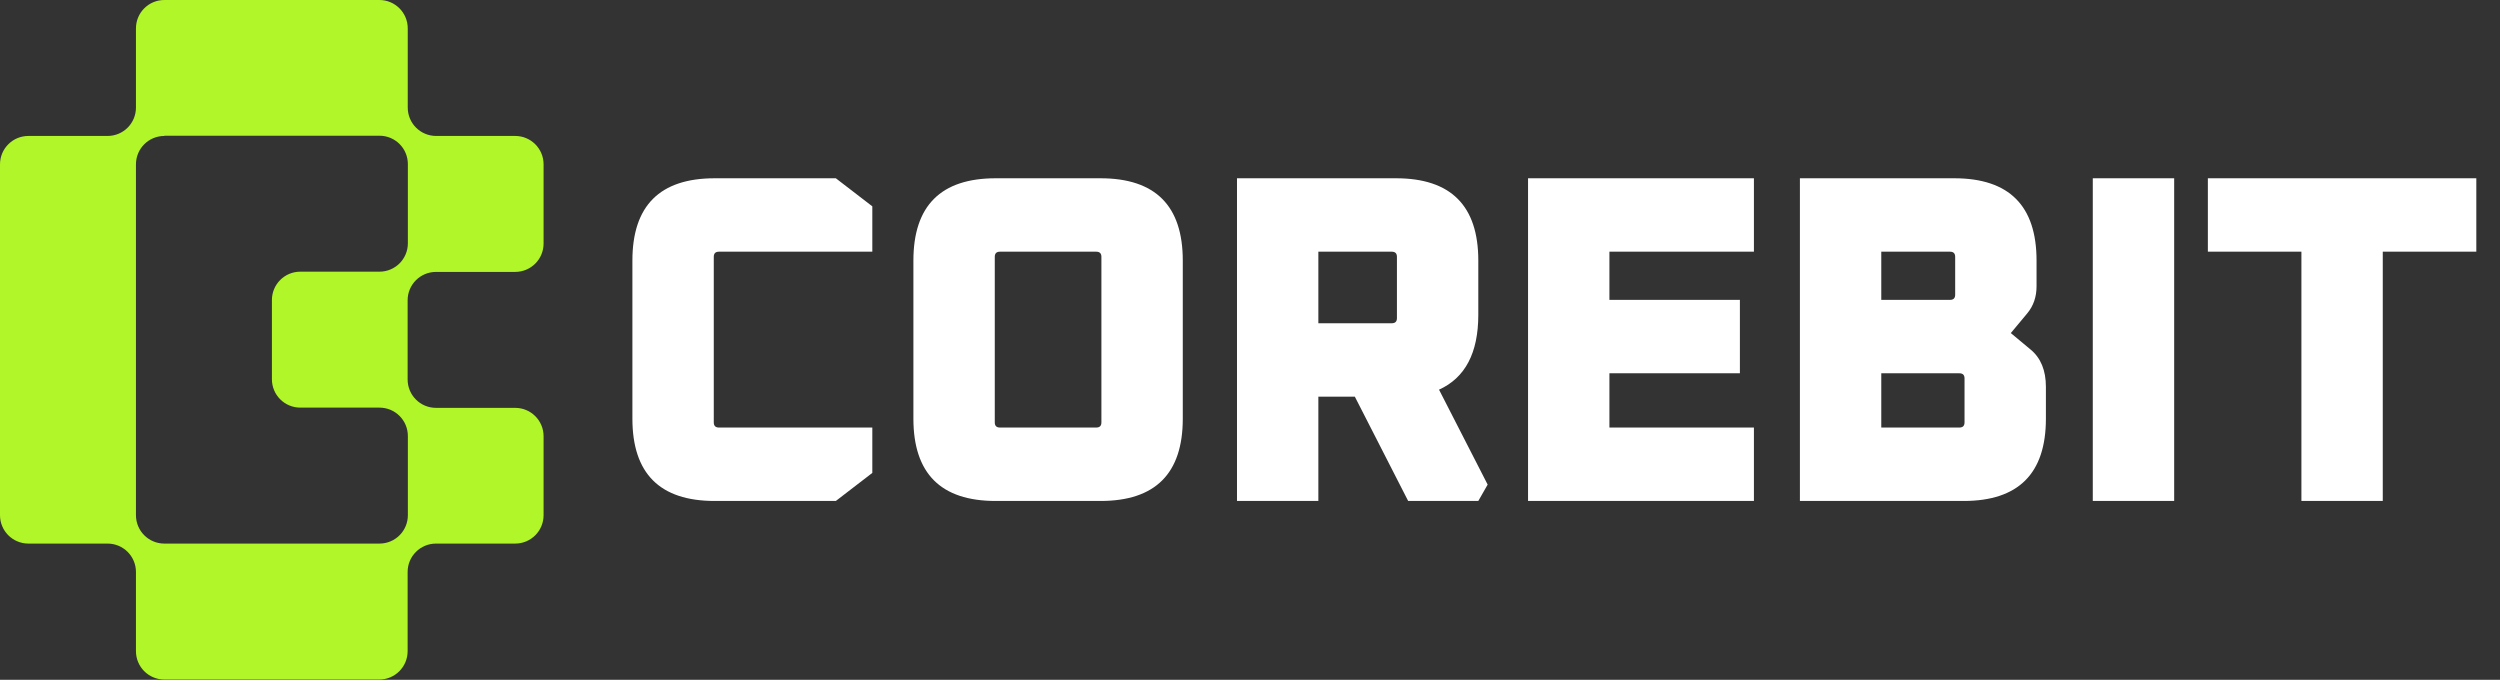 <svg xmlns="http://www.w3.org/2000/svg" width="2111" height="574" viewBox="0 0 2111 574" fill="none"><rect x="0" y="0" width="2111" height="574" fill="#333333" stroke="none"/><path fill-rule="evenodd" clip-rule="evenodd" d="M114.8 24C114.8 10.7 125.5 0 138.8 0H320.3C333.6 0 344.3 10.7 344.3 24V90.8C344.3 104.1 355 114.8 368.3 114.8H435C448.3 114.8 459 125.5 459 138.8V205.6C459 218.9 448.3 229.6 435 229.6H368.2C354.9 229.6 344.2 240.3 344.2 253.6V320.4C344.2 333.7 354.9 344.4 368.2 344.4H435C448.3 344.4 459 355.1 459 368.4V435C459 448.3 448.3 459 435 459H368.2C354.9 459 344.2 469.7 344.2 483V549.8C344.2 563.1 333.5 573.8 320.2 573.8H138.8C125.5 573.8 114.8 563.1 114.8 549.8V483C114.8 469.7 104.1 459 90.8 459H24C10.7 459 0 448.3 0 435V138.8C0 125.5 10.7 114.8 24 114.8H90.8C104.1 114.8 114.8 104.1 114.8 90.8V24ZM138.8 114.8C125.5 114.8 114.8 125.5 114.8 138.8V229.6V344.4V435C114.8 448.3 125.5 459 138.8 459H229.6H320.4C333.7 459 344.4 448.3 344.4 435V368.2C344.4 354.9 333.7 344.2 320.4 344.2H253.6C240.3 344.2 229.6 333.5 229.6 320.2V253.4C229.6 240.1 240.3 229.4 253.6 229.4H320.4C333.7 229.4 344.4 218.7 344.4 205.4V138.6C344.4 125.3 333.7 114.6 320.4 114.6H229.6H138.8V114.8Z" fill="#B1F629"></path><path d="M534 353.513V220.038C534 173.703 557.168 150.535 603.501 150.535H705.781L736.583 174.229V212.534H607.056C604.16 212.534 602.712 213.983 602.712 216.879V356.673C602.712 359.569 604.16 361.017 607.056 361.017H736.583V399.322L705.781 423.016H603.501C557.168 423.016 534 399.848 534 353.513ZM771.278 353.513V220.038C771.278 173.703 794.446 150.535 840.781 150.535H929.238C975.573 150.535 998.741 173.703 998.741 220.038V353.513C998.741 399.848 975.573 423.016 929.238 423.016H840.781C794.446 423.016 771.278 399.848 771.278 353.513ZM839.991 356.673C839.991 359.569 841.438 361.017 844.335 361.017H925.684C928.579 361.017 930.028 359.569 930.028 356.673V216.879C930.028 213.983 928.579 212.534 925.684 212.534H844.335C841.438 212.534 839.991 213.983 839.991 216.879V356.673ZM1044.52 423.016V150.535H1178.78C1225.12 150.535 1248.28 173.703 1248.28 220.038V265.846C1248.28 297.964 1237.23 319.026 1215.11 329.03L1256.18 409.195L1248.28 423.016H1189.05L1144.03 334.953H1113.22V423.016H1044.52ZM1113.22 272.954H1175.23C1178.12 272.954 1179.57 271.506 1179.57 268.61V216.879C1179.57 213.983 1178.12 212.534 1175.23 212.534H1113.22V272.954ZM1290.28 423.016V150.535H1481.01V212.534H1358.99V253.209H1469.17V315.208H1358.99V361.017H1481.01V423.016H1290.28ZM1519.84 423.016V150.535H1650.16C1696.49 150.535 1719.66 173.703 1719.66 220.038V241.758C1719.66 250.708 1717.03 258.343 1711.76 264.662L1697.94 281.247L1714.53 295.068C1723.22 302.177 1727.56 312.708 1727.56 326.661V353.513C1727.56 399.848 1704.39 423.016 1658.06 423.016H1519.84ZM1588.55 361.017H1654.51C1657.4 361.017 1658.85 359.569 1658.85 356.673V319.552C1658.85 316.657 1657.4 315.208 1654.51 315.208H1588.55V361.017ZM1588.55 253.209H1646.61C1649.5 253.209 1650.95 251.762 1650.95 248.865V216.879C1650.95 213.983 1649.5 212.534 1646.61 212.534H1588.55V253.209ZM1767.15 423.016V150.535H1835.87V423.016H1767.15ZM1864.32 212.534V150.535H2091V212.534H2012.01V423.016H1943.31V212.534H1864.32Z" fill="white"></path></svg>